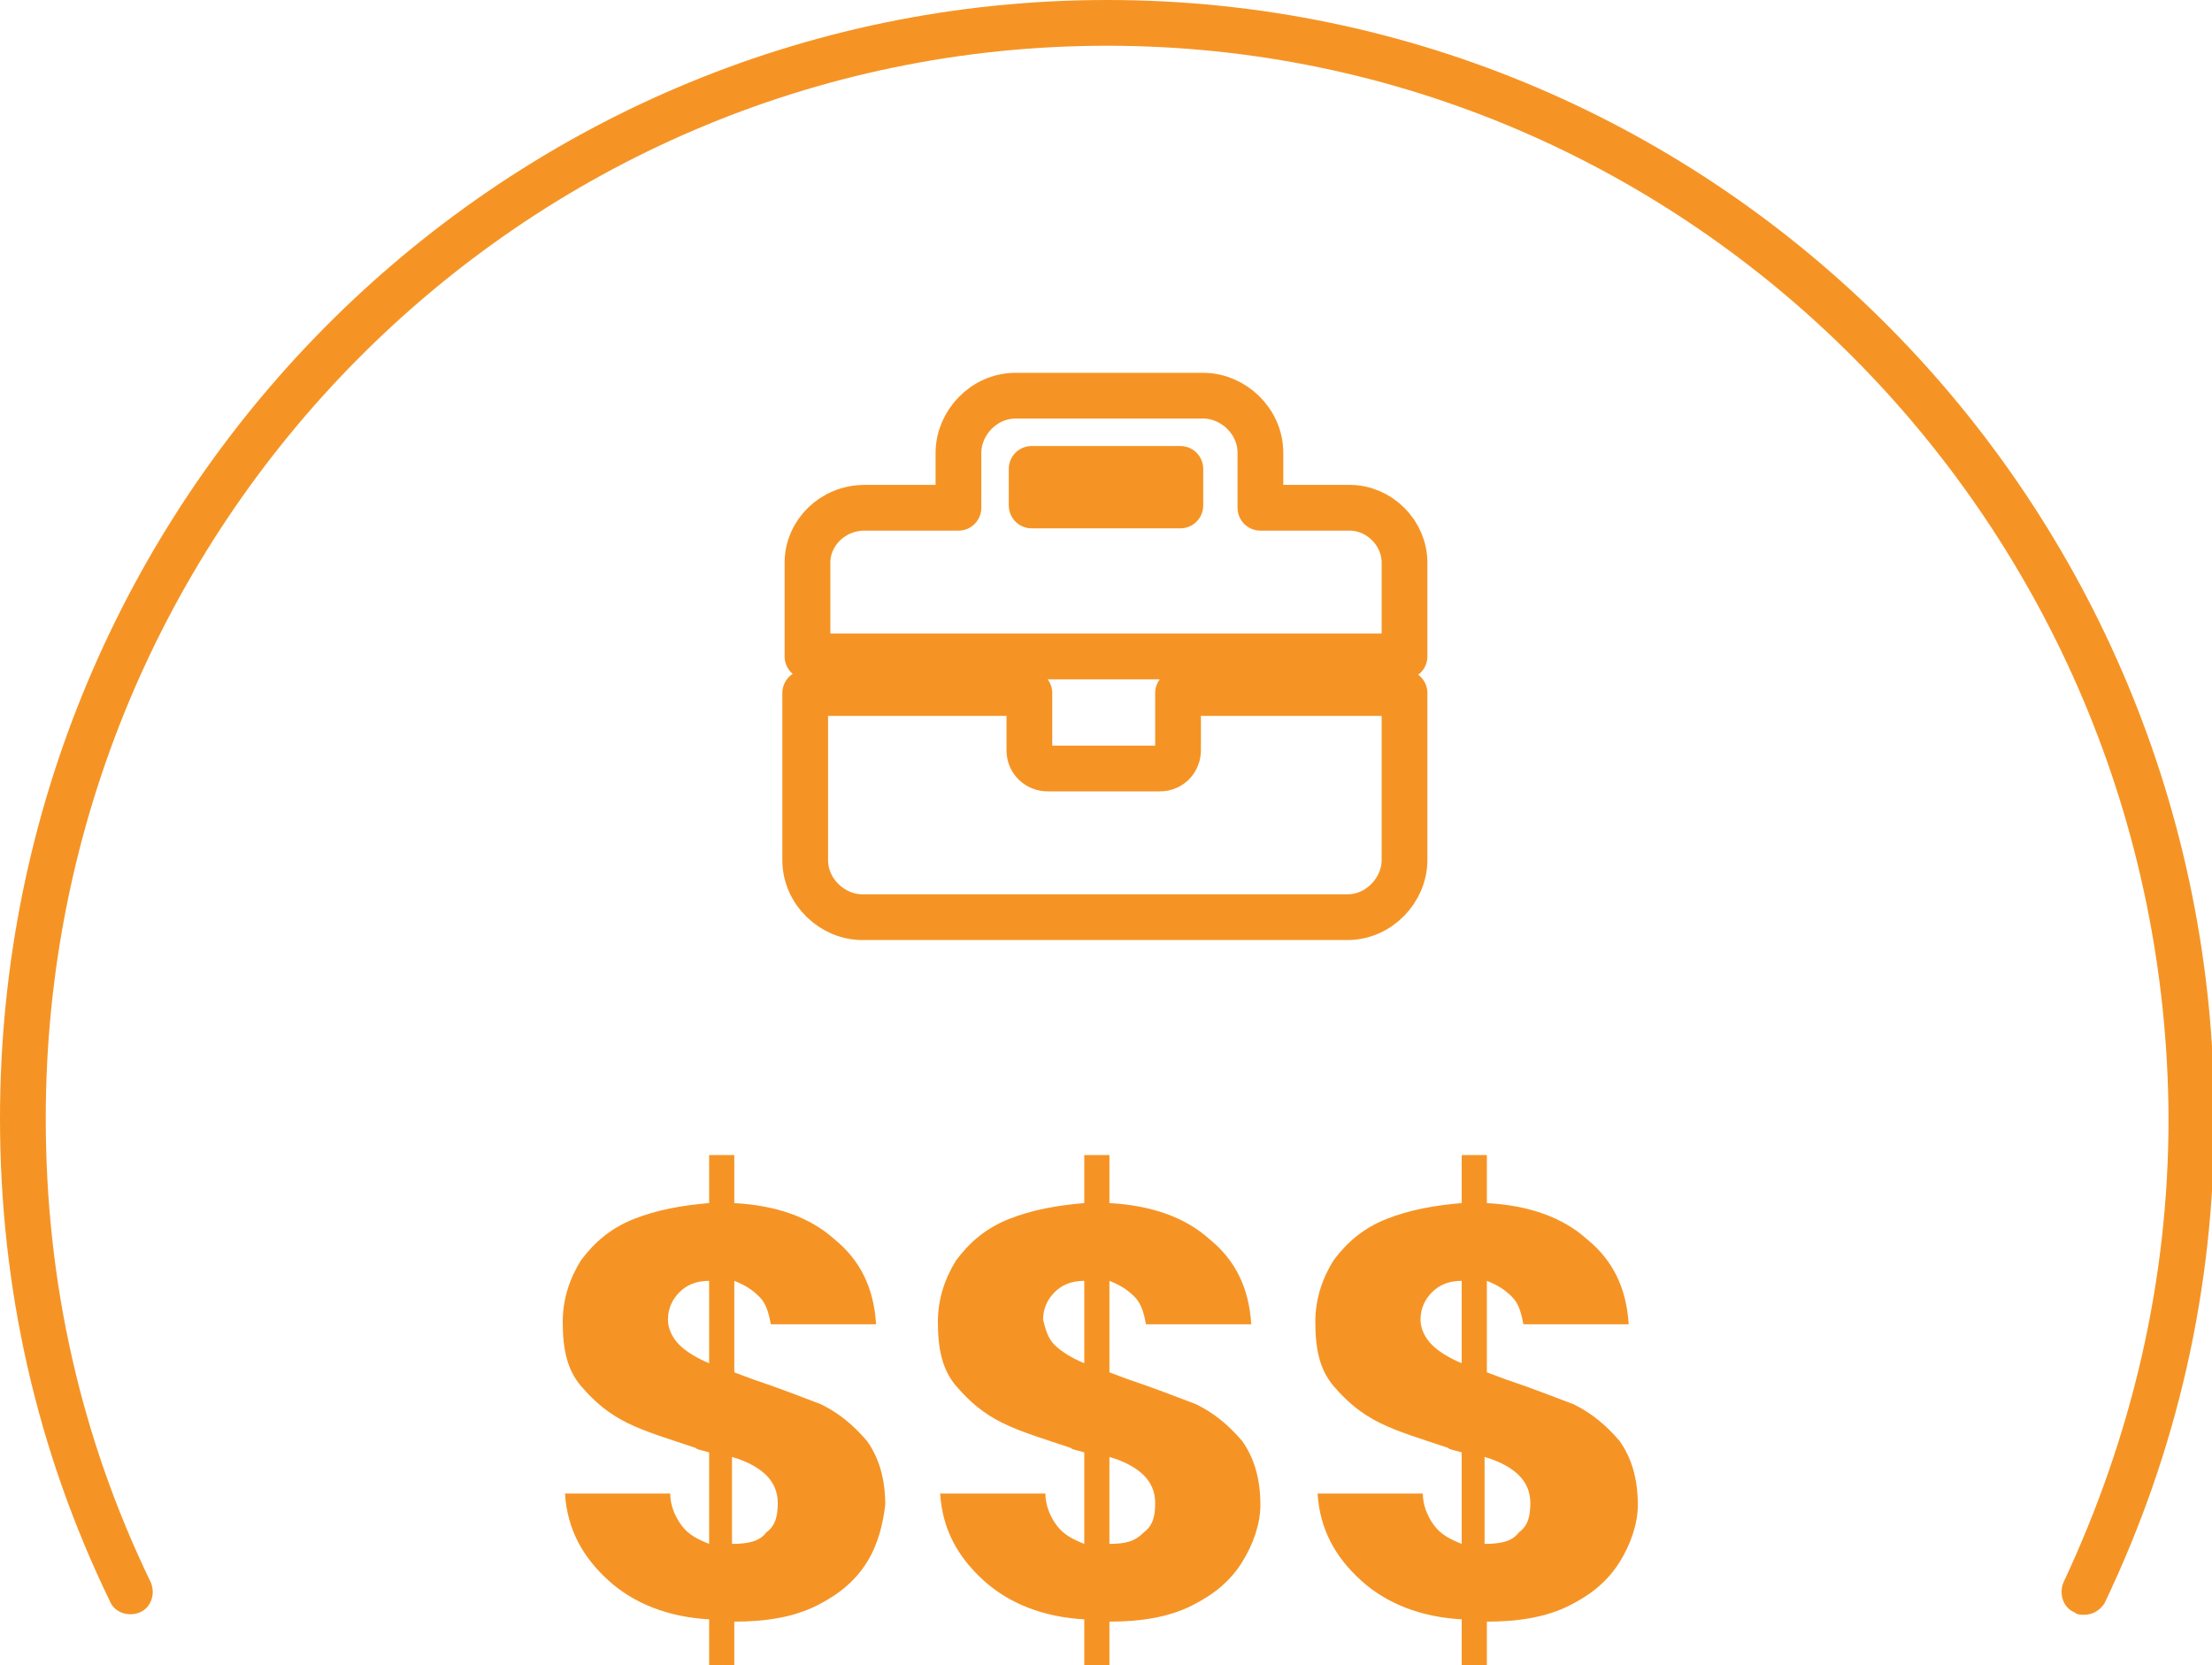 <?xml version="1.0" encoding="utf-8"?>
<!-- Generator: Adobe Illustrator 28.4.1, SVG Export Plug-In . SVG Version: 6.00 Build 0)  -->
<svg version="1.1" id="Layer_1" xmlns="http://www.w3.org/2000/svg" xmlns:xlink="http://www.w3.org/1999/xlink" x="0px" y="0px"
	 viewBox="0 0 96.7 72.8" enable-background="new 0 0 96.7 72.8" xml:space="preserve">
<g>
	<g>
		<path fill="#F59425" d="M91.1,70.6c-0.1,0-0.3,0-0.4-0.1c-0.5-0.2-0.7-0.8-0.5-1.3c3-6.4,4.6-13.2,4.6-20.3C94.7,23,73.9,2,48.4,2
			C22.8,2,2,23,2,48.9C2,56,3.5,62.8,6.6,69.2c0.2,0.5,0,1.1-0.5,1.3c-0.5,0.2-1.1,0-1.3-0.5C1.6,63.4,0,56.3,0,48.9
			C0,21.9,21.7,0,48.4,0s48.4,21.9,48.4,48.9c0,7.4-1.6,14.5-4.8,21.2C91.8,70.4,91.5,70.6,91.1,70.6z"/>
	</g>
	<g>
		<path fill="#F59425" d="M37.9,68.3c-0.5,0.8-1.2,1.4-2.2,1.9s-2.2,0.7-3.6,0.7v2H31v-2.1c-1.8-0.1-3.3-0.7-4.4-1.7
			c-1.1-1-1.8-2.2-1.9-3.8h4.6c0,0.5,0.2,1,0.5,1.4c0.3,0.4,0.7,0.6,1.2,0.8v-4c-0.3-0.1-0.5-0.1-0.6-0.2c-1.2-0.4-2.2-0.7-3-1.1
			c-0.8-0.4-1.4-0.9-2-1.6c-0.6-0.7-0.8-1.6-0.8-2.8c0-1,0.3-1.9,0.8-2.7c0.6-0.8,1.3-1.4,2.3-1.8s2.1-0.6,3.3-0.7v-2.1h1.1v2.1
			c1.8,0.1,3.3,0.6,4.4,1.6c1.1,0.9,1.7,2.1,1.8,3.7h-4.6c-0.1-0.5-0.2-0.9-0.5-1.2s-0.6-0.5-1.1-0.7V60l0.8,0.3
			c1.2,0.4,2.2,0.8,3,1.1c0.8,0.4,1.4,0.9,2,1.6c0.5,0.7,0.8,1.6,0.8,2.8C38.6,66.6,38.4,67.5,37.9,68.3z M29.7,58.8
			c0.3,0.3,0.8,0.6,1.3,0.8V56c-0.6,0-1,0.2-1.3,0.5c-0.3,0.3-0.5,0.7-0.5,1.2C29.2,58.1,29.4,58.5,29.7,58.8z M33.5,67
			c0.4-0.3,0.5-0.7,0.5-1.3c0-0.5-0.2-0.9-0.5-1.2c-0.3-0.3-0.8-0.6-1.5-0.8v3.8C32.7,67.5,33.2,67.4,33.5,67z"/>
		<path fill="#F59425" d="M54.3,68.3c-0.5,0.8-1.2,1.4-2.2,1.9s-2.2,0.7-3.6,0.7v2h-1.1v-2.1c-1.8-0.1-3.3-0.7-4.4-1.7
			c-1.1-1-1.8-2.2-1.9-3.8h4.6c0,0.5,0.2,1,0.5,1.4c0.3,0.4,0.7,0.6,1.2,0.8v-4c-0.3-0.1-0.5-0.1-0.6-0.2c-1.2-0.4-2.2-0.7-3-1.1
			c-0.8-0.4-1.4-0.9-2-1.6c-0.6-0.7-0.8-1.6-0.8-2.8c0-1,0.3-1.9,0.8-2.7c0.6-0.8,1.3-1.4,2.3-1.8s2.1-0.6,3.3-0.7v-2.1h1.1v2.1
			c1.8,0.1,3.3,0.6,4.4,1.6c1.1,0.9,1.7,2.1,1.8,3.7h-4.6c-0.1-0.5-0.2-0.9-0.5-1.2s-0.6-0.5-1.1-0.7V60l0.8,0.3
			c1.2,0.4,2.2,0.8,3,1.1c0.8,0.4,1.4,0.9,2,1.6c0.5,0.7,0.8,1.6,0.8,2.8C55.1,66.6,54.8,67.5,54.3,68.3z M46.1,58.8
			c0.3,0.3,0.8,0.6,1.3,0.8V56c-0.6,0-1,0.2-1.3,0.5c-0.3,0.3-0.5,0.7-0.5,1.2C45.7,58.1,45.8,58.5,46.1,58.8z M50,67
			c0.4-0.3,0.5-0.7,0.5-1.3c0-0.5-0.2-0.9-0.5-1.2c-0.3-0.3-0.8-0.6-1.5-0.8v3.8C49.2,67.5,49.6,67.4,50,67z"/>
		<path fill="#F59425" d="M70.8,68.3c-0.5,0.8-1.2,1.4-2.2,1.9s-2.2,0.7-3.6,0.7v2h-1.1v-2.1c-1.8-0.1-3.3-0.7-4.4-1.7
			c-1.1-1-1.8-2.2-1.9-3.8h4.6c0,0.5,0.2,1,0.5,1.4c0.3,0.4,0.7,0.6,1.2,0.8v-4c-0.3-0.1-0.5-0.1-0.6-0.2c-1.2-0.4-2.2-0.7-3-1.1
			c-0.8-0.4-1.4-0.9-2-1.6c-0.6-0.7-0.8-1.6-0.8-2.8c0-1,0.3-1.9,0.8-2.7c0.6-0.8,1.3-1.4,2.3-1.8s2.1-0.6,3.3-0.7v-2.1H65v2.1
			c1.8,0.1,3.3,0.6,4.4,1.6c1.1,0.9,1.7,2.1,1.8,3.7h-4.6c-0.1-0.5-0.2-0.9-0.5-1.2s-0.6-0.5-1.1-0.7V60l0.8,0.3
			c1.2,0.4,2.2,0.8,3,1.1c0.8,0.4,1.4,0.9,2,1.6c0.5,0.7,0.8,1.6,0.8,2.8C71.6,66.6,71.3,67.5,70.8,68.3z M62.6,58.8
			c0.3,0.3,0.8,0.6,1.3,0.8V56c-0.6,0-1,0.2-1.3,0.5c-0.3,0.3-0.5,0.7-0.5,1.2C62.1,58.1,62.3,58.5,62.6,58.8z M66.4,67
			c0.4-0.3,0.5-0.7,0.5-1.3c0-0.5-0.2-0.9-0.5-1.2c-0.3-0.3-0.8-0.6-1.5-0.8v3.8C65.6,67.5,66.1,67.4,66.4,67z"/>
	</g>
	<g>
		<path fill="none" stroke="#F59425" stroke-width="2" stroke-linecap="round" stroke-linejoin="round" stroke-miterlimit="10" d="
			M61.4,24.6v4.1H35.3v-4.1c0-1.3,1.1-2.4,2.5-2.4h4.1v-2.4c0-1.3,1.1-2.5,2.5-2.5h8.2c1.3,0,2.5,1.1,2.5,2.5v2.4H59
			C60.3,22.2,61.4,23.3,61.4,24.6z M51.6,30.3h9.8v7.3c0,1.3-1.1,2.5-2.5,2.5H37.7c-1.3,0-2.5-1.1-2.5-2.5v-7.3h9.8v2.5
			c0,0.5,0.4,0.8,0.8,0.8h4.9c0.5,0,0.8-0.4,0.8-0.8V30.3z M51.6,20.5h-6.5v1.6h6.5V20.5z"/>
	</g>
</g>
</svg>
